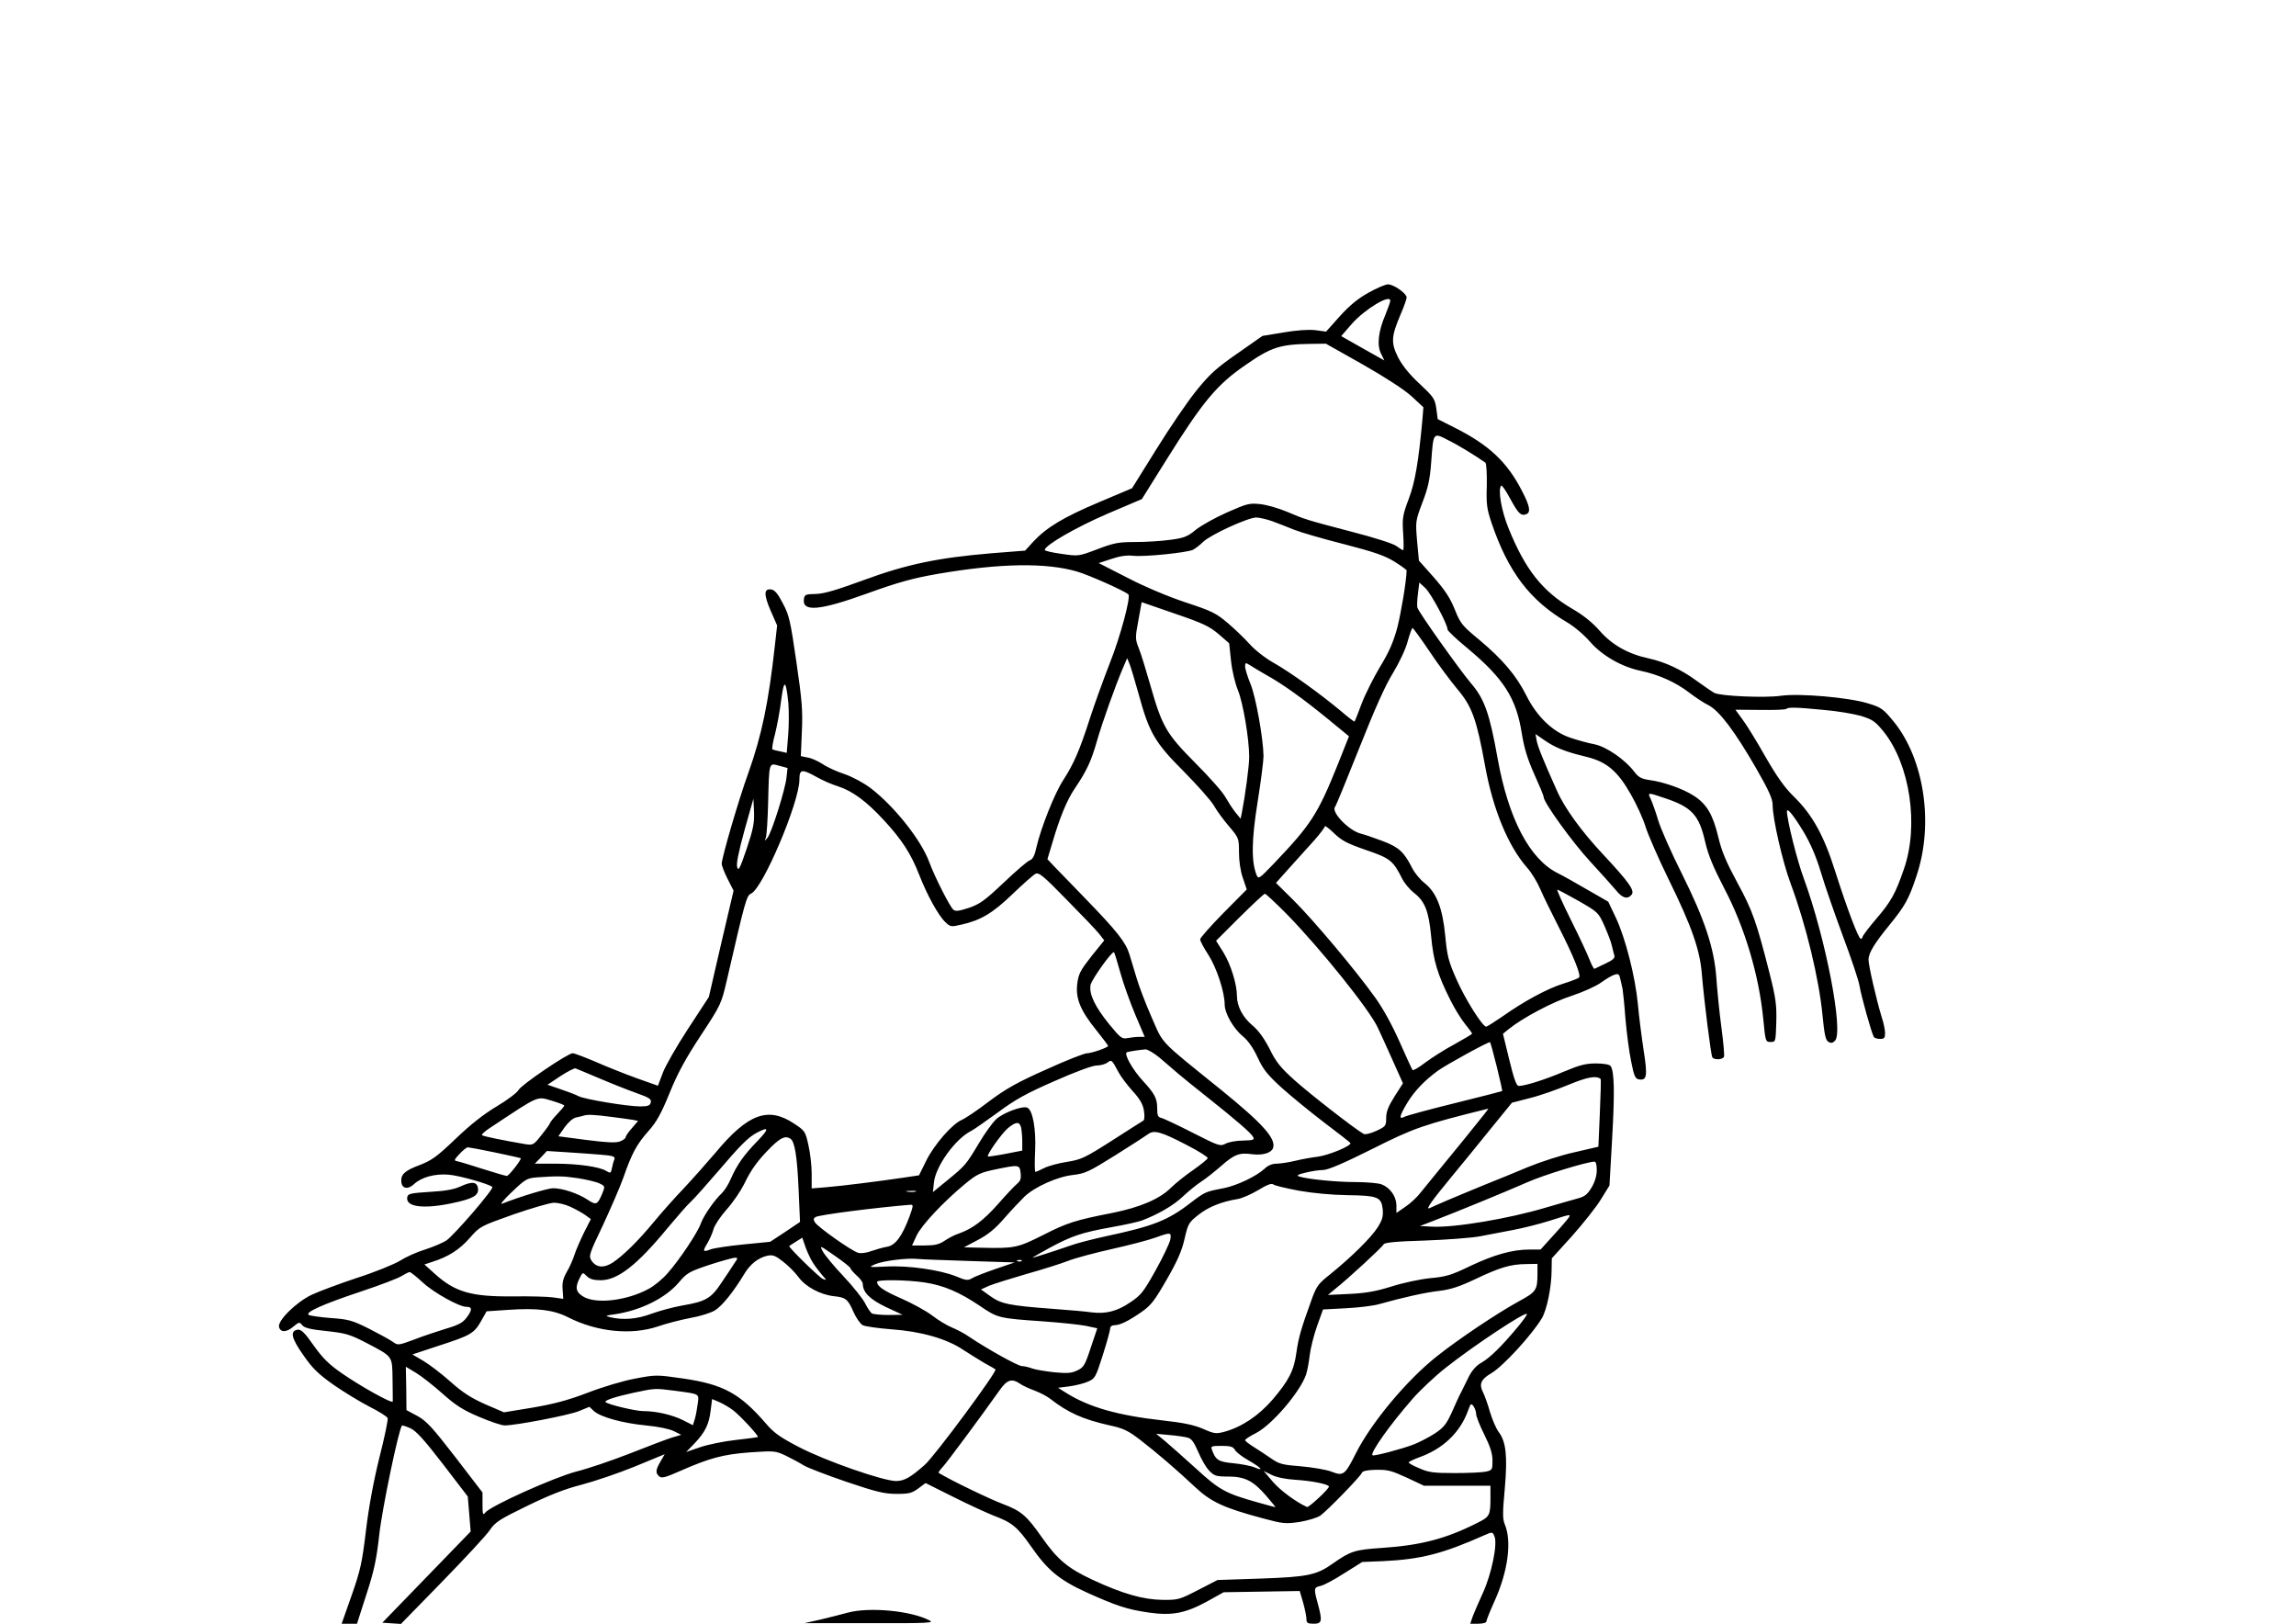 <?xml version="1.0" encoding="UTF-8" standalone="yes"?>
<svg version="1.0" xmlns="http://www.w3.org/2000/svg" width="296.926mm" height="209.973mm" viewBox="0 0 1123 794" preserveAspectRatio="xMidYMid meet">
  <g transform="translate(0,794) scale(0.1,-0.1)" fill="#000000" stroke="none">
    <path d="M6693 6509 c-51 -28 -93 -63 -140 -115 l-67 -75 -52 7 c-33 4 -91 0
-156 -11 l-103 -17 -123 -86 c-105 -73 -135 -101 -200 -181 -43 -53 -131 -182
-196 -287 l-119 -191 -161 -68 c-175 -74 -256 -123 -321 -192 l-41 -45 -165
-13 c-262 -22 -415 -54 -624 -131 -134 -49 -194 -67 -235 -68 -50 -1 -55 -3
-58 -25 -9 -64 76 -57 311 28 152 55 223 74 342 95 309 53 533 56 685 11 60
-18 230 -94 249 -111 13 -12 -40 -209 -90 -334 -31 -80 -76 -203 -99 -275 -49
-152 -77 -218 -130 -300 -42 -64 -110 -236 -131 -329 -8 -39 -18 -57 -31 -62
-11 -3 -68 -52 -128 -109 -93 -88 -118 -106 -171 -124 -49 -16 -65 -18 -76 -9
-17 14 -92 162 -118 233 -40 108 -169 271 -286 361 -34 26 -88 55 -128 69 -37
12 -86 34 -107 49 -22 14 -54 29 -73 32 l-34 7 5 121 c5 102 0 156 -27 341
-29 200 -35 227 -66 285 -24 47 -40 66 -57 68 -36 5 -37 -24 -3 -103 l32 -73
-11 -98 c-31 -280 -64 -438 -130 -624 -46 -126 -130 -414 -130 -443 0 -10 13
-43 29 -75 l29 -57 -61 -260 -60 -260 -102 -156 c-56 -86 -112 -183 -124 -217
l-23 -61 -107 38 c-58 21 -148 57 -200 80 -52 22 -102 41 -110 41 -24 0 -252
-155 -265 -180 -6 -12 -53 -48 -105 -79 -64 -38 -129 -89 -201 -158 -92 -88
-117 -106 -175 -129 -76 -28 -96 -47 -92 -84 3 -32 32 -38 61 -11 37 35 104
53 171 47 51 -4 199 -46 213 -60 9 -9 -186 -235 -225 -262 -17 -11 -64 -31
-104 -44 -40 -12 -95 -37 -123 -55 -28 -17 -123 -56 -211 -84 -87 -29 -186
-66 -220 -82 -76 -36 -170 -128 -160 -159 8 -27 38 -25 71 4 27 22 29 23 43 5
12 -13 42 -20 120 -28 92 -10 112 -16 190 -56 135 -71 129 -63 131 -180 1 -55
1 -104 1 -108 -1 -13 -154 72 -248 137 -65 45 -94 74 -139 137 -44 63 -61 79
-78 77 -39 -6 -31 -42 28 -125 44 -64 73 -92 148 -145 52 -36 131 -84 176
-107 46 -23 85 -48 88 -55 3 -7 -15 -94 -40 -192 -29 -117 -52 -241 -66 -358
-19 -158 -27 -194 -70 -317 l-49 -139 37 0 38 0 46 143 c38 117 49 169 63 292
13 123 95 516 111 534 2 2 21 -4 41 -13 29 -13 68 -57 160 -176 l121 -158 7
-85 7 -86 -216 -223 -216 -223 46 -3 45 -3 202 207 c111 114 216 227 232 251
27 40 47 53 185 120 111 54 186 83 265 103 61 16 177 55 258 88 l148 61 -20
-35 c-25 -42 -26 -57 -6 -74 11 -9 30 -5 97 25 150 66 214 83 346 93 119 8
124 8 175 -16 29 -14 68 -35 87 -47 19 -12 114 -48 210 -81 148 -50 186 -59
246 -59 61 0 75 4 106 27 l35 26 138 -69 c76 -38 164 -78 194 -90 91 -34 117
-55 186 -154 79 -113 136 -161 270 -222 144 -65 198 -83 301 -98 117 -17 182
-4 290 55 l79 44 186 3 186 3 17 -58 c9 -32 16 -68 16 -80 0 -18 6 -22 35 -22
41 0 44 12 20 100 -20 74 -19 77 14 85 16 3 68 31 116 62 l88 55 101 4 c185 9
290 35 499 128 37 16 37 16 47 -8 15 -39 -15 -182 -56 -273 -20 -43 -42 -95
-50 -115 l-13 -38 39 0 c23 0 40 5 40 11 0 6 18 52 41 102 65 145 84 290 49
373 -11 26 -11 56 0 175 14 159 6 230 -30 277 -11 14 -30 57 -42 96 -11 39
-27 84 -35 99 -20 39 -9 63 41 92 58 34 199 188 248 270 24 42 47 152 47 236
l1 56 99 109 c54 61 118 141 141 179 l42 68 13 229 c13 228 11 332 -8 356 -6
7 -34 12 -71 12 -51 0 -80 -8 -157 -40 -89 -38 -189 -70 -221 -70 -11 0 -24
37 -46 128 l-31 127 27 22 c69 56 218 135 310 164 54 18 117 46 142 64 25 18
55 36 67 39 19 6 23 3 28 -21 4 -15 8 -37 11 -48 2 -11 9 -76 14 -145 6 -69
18 -163 28 -210 14 -72 20 -85 38 -88 39 -6 43 15 23 143 -10 66 -23 167 -28
225 -13 135 -61 324 -108 423 l-37 78 -101 58 c-55 32 -120 69 -145 81 -138
68 -242 266 -295 561 -40 224 -65 292 -131 369 -52 61 -251 340 -261 368 -3 7
-2 37 2 68 l7 56 30 -28 c28 -27 108 -176 108 -202 0 -6 44 -48 98 -92 177
-148 238 -244 265 -415 12 -74 28 -126 61 -200 25 -55 46 -105 46 -112 0 -27
144 -226 230 -318 51 -55 106 -117 123 -137 32 -40 57 -47 77 -23 17 20 -12
61 -139 197 -105 112 -189 227 -226 312 -70 156 -93 214 -99 244 l-6 33 45
-31 c52 -36 102 -56 202 -80 101 -24 155 -70 220 -185 28 -49 61 -121 72 -159
12 -38 62 -153 112 -255 114 -232 154 -347 163 -466 11 -129 44 -393 51 -405
9 -14 52 -12 57 3 3 6 -3 73 -13 147 -10 74 -20 180 -24 235 -10 147 -57 289
-170 515 -51 102 -103 219 -115 260 -12 41 -29 87 -36 103 -17 33 -15 33 67 5
133 -44 169 -82 199 -214 15 -65 40 -125 94 -229 99 -188 169 -422 190 -635
11 -113 11 -115 36 -115 25 0 25 1 28 97 2 83 -2 116 -32 235 -65 256 -84 310
-158 446 -55 102 -77 153 -94 225 -26 109 -57 162 -121 202 -53 34 -147 67
-216 76 -39 6 -53 13 -74 41 -46 60 -136 122 -195 134 -29 5 -82 20 -118 32
-86 29 -163 103 -215 207 -49 98 -117 177 -229 271 -85 70 -93 80 -121 150
-22 55 -48 94 -102 156 l-73 82 -9 96 c-8 96 -8 97 26 188 28 72 37 114 43
197 11 149 9 146 83 108 51 -25 134 -76 182 -110 5 -4 8 -51 7 -111 -3 -92 0
-114 23 -183 82 -241 188 -380 370 -487 33 -19 84 -62 112 -95 60 -68 153
-122 248 -142 86 -18 171 -56 235 -105 30 -23 73 -52 96 -63 53 -27 128 -126
233 -308 62 -108 81 -150 81 -179 0 -68 48 -278 89 -388 74 -198 138 -464 155
-641 9 -94 15 -121 28 -130 14 -8 21 -7 33 5 43 43 -45 500 -153 795 -33 89
-82 286 -82 327 0 20 32 -19 80 -98 34 -57 62 -120 86 -200 19 -64 68 -205
108 -313 41 -109 77 -217 81 -242 7 -46 59 -233 70 -250 3 -6 17 -10 31 -10
20 0 24 5 24 28 0 15 -7 50 -16 77 -26 84 -66 258 -65 284 1 32 29 78 100 165
79 97 97 129 135 244 85 253 38 570 -112 754 -51 62 -60 69 -126 89 -94 29
-336 50 -426 37 -75 -11 -294 -2 -325 14 -11 6 -49 32 -85 58 -76 56 -155 93
-237 111 -99 21 -179 66 -239 135 -36 41 -81 77 -135 108 -145 85 -229 191
-311 394 -35 86 -53 191 -35 208 3 3 23 -26 44 -65 39 -72 52 -85 78 -75 23 9
18 39 -20 112 -73 143 -162 227 -332 312 l-81 41 -7 52 c-7 48 -13 56 -82 121
-50 46 -84 89 -105 129 -35 71 -34 101 12 209 17 39 30 76 30 84 0 19 -63 64
-91 64 -13 0 -57 -19 -96 -41z m107 -39 c0 -6 -11 -37 -24 -69 -35 -82 -42
-149 -21 -190 l16 -33 -68 38 c-37 21 -85 48 -106 60 l-37 21 52 60 c64 72
188 147 188 113z m-134 -312 c112 -64 203 -123 239 -156 l57 -53 -5 -62 c-19
-206 -36 -306 -67 -387 -29 -77 -32 -93 -27 -167 3 -46 3 -83 0 -83 -3 0 -18
9 -34 21 -17 12 -111 42 -217 69 -224 59 -228 60 -317 98 -38 16 -96 33 -128
37 -56 6 -65 4 -165 -40 -59 -26 -128 -65 -153 -85 -40 -33 -56 -40 -123 -49
-43 -6 -120 -11 -172 -11 -83 0 -105 -4 -186 -35 -93 -35 -93 -35 -175 -23
-46 6 -83 15 -83 19 0 23 153 111 306 177 l169 72 120 192 c177 283 246 367
386 463 126 88 170 102 319 104 l75 1 181 -102z m-441 -767 c28 -10 75 -29
105 -41 30 -12 139 -44 242 -70 147 -38 200 -56 247 -85 34 -21 61 -41 61 -44
-1 -51 -27 -207 -46 -281 -19 -70 -41 -120 -84 -190 -31 -52 -72 -133 -90
-180 -17 -47 -33 -86 -35 -88 -1 -2 -31 21 -66 51 -98 82 -246 189 -329 236
-43 24 -93 64 -118 92 -24 27 -72 73 -107 103 -57 48 -78 59 -207 101 -86 29
-199 76 -283 120 l-141 72 61 20 c41 14 74 19 105 16 53 -7 266 15 295 29 11
6 34 23 50 39 38 36 220 119 260 119 17 -1 53 -9 80 -19z m-265 -551 l52 -45
9 -85 c5 -49 20 -111 34 -145 25 -61 55 -238 55 -327 0 -43 -20 -191 -36 -272
l-6 -29 -27 33 c-14 18 -35 51 -47 72 -11 22 -77 97 -147 167 -144 145 -163
179 -222 386 -19 67 -43 145 -54 173 -19 48 -19 53 -3 139 l16 89 162 -56
c138 -47 169 -62 214 -100z m1030 -82 c41 -62 103 -145 137 -186 73 -86 95
-147 137 -378 38 -210 112 -390 204 -495 22 -24 51 -72 65 -105 14 -33 55
-116 90 -185 73 -143 112 -239 100 -249 -4 -4 -39 -18 -78 -30 -77 -24 -192
-86 -299 -162 -38 -26 -73 -48 -77 -48 -18 0 -104 137 -145 231 -39 88 -46
115 -55 212 -13 137 -43 213 -101 259 -21 16 -48 49 -60 72 -41 81 -65 103
-146 134 -42 16 -90 32 -106 36 -58 14 -147 106 -126 131 5 6 58 136 119 289
74 187 127 306 164 365 31 52 62 116 72 155 10 36 21 66 24 66 3 -1 40 -51 81
-112z m-1421 -211 c52 -190 79 -237 221 -379 67 -68 134 -143 148 -168 14 -25
47 -70 74 -101 47 -56 48 -58 48 -126 0 -43 7 -92 19 -126 l19 -56 -114 -115
c-63 -64 -114 -122 -114 -129 0 -8 18 -42 41 -77 40 -63 79 -181 79 -242 0
-42 43 -118 89 -155 26 -22 50 -56 72 -103 27 -59 47 -84 118 -149 47 -42 141
-119 208 -170 68 -51 125 -96 128 -100 7 -13 -106 -60 -160 -67 -27 -3 -77
-12 -110 -20 -33 -8 -74 -14 -92 -14 -20 0 -42 -9 -57 -24 -41 -38 -136 -83
-201 -96 -90 -17 -91 -18 -161 -71 -112 -87 -185 -115 -415 -164 -64 -14 -143
-34 -175 -46 -78 -27 -178 -59 -184 -59 -3 0 36 22 85 49 108 58 155 74 305
101 63 11 129 26 145 32 79 30 154 73 200 117 28 26 68 59 90 73 22 14 66 49
98 77 65 57 89 66 153 57 49 -6 91 6 100 29 18 46 -50 121 -256 288 -305 246
-278 218 -337 352 -29 66 -62 152 -73 190 -12 39 -28 92 -36 119 -18 59 -61
113 -214 271 -64 66 -133 137 -152 157 l-35 37 22 73 c38 131 74 218 114 276
56 83 78 130 106 228 26 91 91 273 127 357 l21 49 12 -29 c6 -15 26 -81 44
-146z m626 92 c78 -43 176 -113 302 -216 l101 -83 -54 -136 c-99 -246 -131
-295 -314 -487 -71 -74 -75 -77 -84 -55 -26 64 -25 170 5 356 16 100 29 202
29 225 -1 86 -38 292 -64 354 -14 34 -26 72 -26 84 0 20 2 20 23 7 12 -8 49
-30 82 -49z m-2339 -137 c3 -39 3 -110 -1 -157 l-7 -86 -31 7 c-18 3 -35 8
-39 10 -3 2 2 37 13 76 10 40 24 115 30 166 14 104 23 100 35 -16z m5064 -33
c63 -5 145 -19 181 -29 58 -18 70 -26 111 -76 130 -161 175 -460 100 -674 -41
-119 -62 -158 -137 -245 -36 -42 -65 -81 -65 -86 0 -5 -4 -9 -9 -9 -11 0 -67
148 -125 330 -55 175 -112 277 -201 364 -46 45 -83 97 -140 196 -42 74 -92
156 -112 182 l-35 48 122 -1 c66 -1 124 1 127 5 9 9 50 8 183 -5z m-5073 -329
c-5 -57 -73 -272 -93 -296 -15 -18 -15 -18 -8 1 4 11 9 88 11 170 5 201 3 195
54 181 l41 -11 -5 -45z m147 1 c28 -16 76 -37 106 -46 70 -23 138 -73 222
-164 88 -95 133 -164 173 -266 40 -103 95 -202 129 -234 24 -23 28 -24 78 -12
95 21 153 56 250 149 51 49 102 94 112 99 17 9 37 -7 153 -126 74 -75 146
-150 159 -167 l25 -32 -63 -78 c-54 -69 -63 -86 -69 -134 -9 -73 16 -132 93
-227 32 -40 58 -75 58 -77 0 -8 -81 -36 -103 -36 -13 0 -103 -35 -199 -79
-142 -63 -197 -94 -280 -156 -56 -43 -117 -84 -134 -91 -47 -20 -135 -121
-174 -200 l-35 -71 -80 -12 c-116 -17 -289 -39 -372 -46 l-73 -6 0 71 c0 39
-7 102 -16 141 -15 67 -17 70 -70 105 -128 85 -226 48 -385 -143 -41 -48 -110
-126 -154 -173 -45 -47 -111 -121 -147 -165 -77 -93 -148 -163 -200 -198 -44
-29 -82 -26 -105 9 -14 23 -12 31 55 171 38 82 84 187 101 235 41 118 65 163
124 229 39 44 62 86 103 187 39 96 79 169 153 281 98 149 99 153 126 268 90
390 96 414 119 424 58 27 236 447 236 557 0 52 12 53 84 13z m-342 -351 c-32
-94 -40 -111 -46 -91 -6 16 6 73 35 180 l44 156 3 -65 c2 -54 -4 -85 -36 -180z
m3029 -6 c118 -40 133 -52 177 -140 11 -22 37 -53 56 -68 55 -42 74 -89 86
-215 11 -119 31 -186 95 -313 20 -40 52 -92 71 -115 19 -23 34 -44 34 -47 0
-3 -39 -26 -86 -52 -47 -25 -111 -66 -142 -89 -31 -24 -60 -41 -63 -37 -3 4
-32 66 -63 137 -36 81 -81 164 -121 219 -92 129 -301 378 -399 475 l-85 84 67
75 c37 41 91 101 120 133 28 32 52 63 52 69 0 5 20 -10 45 -34 37 -36 64 -50
156 -82z m1040 -249 c95 -55 97 -56 127 -123 16 -37 33 -80 36 -97 4 -16 9
-38 12 -47 4 -12 -8 -23 -43 -39 -26 -13 -51 -24 -54 -26 -3 -2 -14 18 -24 44
-10 26 -51 114 -92 196 -40 81 -70 147 -66 147 4 0 50 -25 104 -55z m-1425
-67 c162 -166 402 -464 443 -553 11 -22 42 -92 71 -156 l52 -116 -41 -64 c-30
-48 -41 -74 -41 -105 0 -39 -2 -42 -49 -64 -30 -13 -54 -19 -62 -14 -47 27
-267 199 -337 262 -68 61 -91 89 -122 153 -27 52 -54 90 -84 115 -48 40 -76
94 -76 145 0 56 -30 153 -66 212 l-36 57 115 115 c64 63 119 115 124 115 4 0
54 -46 109 -102z m-816 -285 c15 -54 48 -146 73 -205 l46 -108 -28 0 c-16 0
-41 -3 -57 -6 -26 -5 -34 1 -88 67 -71 87 -100 149 -92 193 6 28 106 168 115
160 2 -2 16 -47 31 -101z m1841 -459 c16 -65 28 -118 26 -119 -1 -1 -105 -28
-231 -59 -126 -31 -237 -61 -247 -67 -29 -15 -24 5 15 70 35 57 83 107 148
155 40 29 251 145 256 140 2 -1 17 -55 33 -120z m-1649 44 c28 -24 69 -59 92
-79 23 -19 86 -71 141 -114 140 -111 214 -175 224 -194 8 -14 2 -17 -49 -18
-31 0 -70 -7 -85 -15 -26 -14 -33 -12 -159 52 -72 37 -141 69 -153 73 -20 4
-23 12 -23 49 0 47 -13 71 -70 133 -51 55 -95 134 -78 140 13 4 56 11 91 14
10 0 41 -18 69 -41z m-201 -71 c11 -21 42 -62 68 -91 36 -39 51 -65 56 -96 4
-24 3 -45 -2 -49 -5 -3 -75 -47 -154 -98 -133 -85 -151 -93 -219 -104 -41 -6
-92 -20 -112 -30 -21 -11 -40 -19 -44 -19 -3 0 -4 46 -1 103 5 107 -12 201
-39 211 -25 10 -119 -26 -152 -57 -19 -18 -56 -70 -84 -117 -63 -105 -66 -109
-154 -181 l-71 -58 5 47 c8 79 105 214 182 252 14 7 72 48 130 90 85 63 138
93 278 154 101 45 186 76 205 76 18 0 42 6 53 14 21 16 22 15 55 -47z m-2541
-29 c58 -25 139 -57 181 -72 65 -23 76 -30 72 -47 -4 -15 -14 -19 -52 -19 -62
0 -273 35 -301 50 -13 7 -52 22 -88 34 l-64 22 63 42 c35 23 69 40 74 38 6 -2
57 -24 115 -48z m4899 -4 c2 -2 0 -77 -4 -167 l-7 -164 -116 -27 c-65 -14
-166 -47 -227 -72 -60 -25 -159 -66 -220 -90 -60 -25 -141 -58 -180 -75 -38
-17 -77 -33 -84 -37 -19 -7 10 34 108 153 42 51 126 153 186 228 l110 135 85
22 c47 11 132 41 190 65 94 39 138 47 159 29z m-5121 -109 c29 -9 52 -18 52
-21 0 -3 -16 -22 -35 -42 -19 -20 -35 -40 -35 -44 0 -3 -18 -29 -41 -57 -38
-49 -42 -51 -77 -46 -112 19 -208 39 -214 44 -4 4 14 20 40 37 250 165 224
154 310 129z m4551 -64 c-13 -16 -55 -69 -94 -117 -38 -47 -97 -119 -130 -159
-33 -40 -72 -89 -88 -108 -15 -20 -47 -50 -72 -67 l-45 -31 0 38 c-1 44 -31
86 -73 102 -16 6 -73 11 -127 11 -94 0 -233 14 -275 27 -15 5 -8 10 30 19 28
7 66 13 87 13 25 1 100 33 240 103 205 103 248 118 567 197 2 1 -7 -12 -20
-28z m-4270 -12 c48 -6 96 -13 109 -15 l23 -5 -30 -35 c-17 -19 -31 -39 -31
-45 0 -5 -12 -14 -27 -20 -21 -8 -62 -6 -165 7 l-137 18 30 43 c19 26 40 45
57 49 15 3 32 7 37 9 19 6 49 5 134 -6z m2005 -51 c3 -13 6 -44 6 -69 l0 -45
-82 -16 c-46 -9 -85 -14 -86 -13 -8 7 67 112 97 138 40 33 57 34 65 5z m-1288
-66 c-67 -69 -100 -115 -131 -185 -12 -29 -33 -61 -45 -72 -34 -31 -89 -110
-102 -147 -14 -42 -104 -178 -162 -243 -24 -28 -66 -63 -93 -77 -106 -58 -258
-76 -320 -38 -37 22 -41 45 -18 90 15 30 15 30 35 10 14 -14 33 -20 68 -20 83
0 178 74 327 255 46 55 97 114 115 130 18 17 76 82 130 145 110 129 151 171
195 193 57 30 57 17 1 -41z m2097 -20 c59 -30 106 -60 104 -65 -2 -6 -34 -32
-71 -58 -38 -26 -87 -65 -110 -88 -55 -54 -149 -94 -281 -121 -185 -36 -226
-49 -345 -110 -124 -62 -138 -65 -305 -61 l-80 2 68 36 c50 26 86 56 130 107
34 39 78 85 97 104 51 49 163 99 240 107 58 7 77 16 205 96 77 48 149 95 160
103 29 22 63 13 188 -52z m-1937 30 c21 -13 33 -85 40 -247 l7 -160 -73 -49
-73 -48 -131 -13 c-72 -7 -144 -18 -160 -24 -38 -15 -41 -10 -16 30 11 19 25
50 30 69 5 19 34 62 64 96 30 33 68 89 85 123 36 75 69 119 134 184 47 45 69
55 93 39z m-1446 -67 c68 -14 125 -27 127 -28 5 -6 -58 -87 -68 -87 -5 0 -58
15 -117 34 -59 19 -115 36 -126 38 -17 3 -15 7 12 36 16 17 34 32 40 32 5 0
65 -11 132 -25z m518 -11 c62 -5 72 -9 67 -23 -4 -9 -9 -28 -12 -43 -5 -25 -7
-26 -27 -14 -32 21 -141 36 -251 36 l-99 0 30 31 29 31 95 -6 c52 -3 128 -9
168 -12z m4872 -76 c0 -26 -9 -57 -25 -84 -21 -35 -34 -45 -68 -54 -23 -6 -94
-27 -157 -45 -180 -54 -448 -99 -556 -93 l-59 3 70 27 c117 45 355 143 455
187 81 36 288 99 328 101 8 0 12 -15 12 -42z m-2818 -14 c3 -27 -1 -39 -17
-52 -11 -9 -54 -54 -93 -99 -72 -81 -125 -121 -193 -145 -19 -6 -50 -22 -69
-35 -27 -18 -48 -23 -97 -23 l-62 0 22 48 c24 51 130 164 236 252 57 47 74 56
145 71 121 25 123 25 128 -17z m-2165 -25 c43 -7 90 -18 106 -26 27 -13 27
-14 12 -51 -23 -54 -29 -56 -73 -27 -46 30 -121 55 -167 55 -25 0 -159 -40
-250 -76 -11 -4 11 22 50 59 64 61 73 66 120 70 104 7 126 7 202 -4z m3525
-61 c67 -12 163 -21 238 -22 149 -2 166 -9 173 -68 3 -35 -1 -52 -25 -90 -32
-50 -127 -144 -232 -229 -61 -48 -67 -58 -94 -133 -50 -138 -61 -179 -71 -249
-12 -89 -37 -137 -116 -230 -69 -80 -152 -135 -236 -158 -41 -11 -50 -10 -104
14 -44 19 -96 30 -195 41 -226 25 -367 66 -480 138 l-35 22 55 7 c30 4 71 14
91 23 35 15 38 20 73 130 20 63 36 121 36 130 0 9 8 16 20 16 28 0 67 19 131
63 49 34 65 55 126 161 52 90 74 141 87 199 17 74 21 80 68 117 48 38 112 64
191 77 21 3 66 23 100 43 42 26 66 35 74 29 6 -6 62 -19 125 -31z m-1874 -5
c-10 -2 -28 -2 -40 0 -13 2 -5 4 17 4 22 1 32 -1 23 -4z m-1690 -73 c24 -11
57 -29 73 -40 l29 -21 -34 -67 c-18 -37 -39 -85 -46 -107 -7 -22 -23 -60 -37
-83 -19 -33 -24 -55 -21 -88 l3 -45 -50 7 c-27 4 -115 6 -195 5 -206 -2 -285
21 -385 112 l-49 44 39 13 c79 25 133 60 183 117 50 57 51 57 214 115 90 31
179 57 198 57 19 0 54 -8 78 -19z m1661 -47 c-36 -97 -69 -142 -109 -149 -19
-3 -54 -13 -77 -21 -23 -9 -52 -13 -65 -9 -30 7 -198 126 -212 149 -8 13 -8
20 3 26 17 11 301 47 463 60 16 1 16 -3 -3 -56z m3225 -5 c-4 -7 -37 -46 -73
-85 l-66 -73 -55 0 c-84 0 -174 -26 -290 -81 -91 -44 -117 -52 -195 -59 -50
-5 -134 -23 -190 -41 -77 -24 -125 -32 -205 -36 l-105 -5 35 29 c67 53 232
206 237 218 3 9 58 15 201 19 108 4 231 13 272 21 41 8 114 22 162 31 48 9
127 29 175 44 104 33 106 34 97 18z m-1950 -110 c-4 -18 -36 -86 -72 -150 -59
-106 -72 -122 -125 -157 -63 -43 -119 -57 -189 -48 -24 4 -108 11 -188 17
-214 16 -253 24 -306 62 l-46 33 40 18 c22 9 105 35 184 58 79 22 170 51 203
64 33 13 130 39 215 58 85 19 180 44 210 55 78 28 80 27 74 -10z m-1743 -120
c12 -18 32 -43 43 -56 20 -22 20 -23 1 -16 -15 5 -165 151 -165 161 0 0 14 10
32 21 l32 20 17 -49 c10 -27 27 -63 40 -81z m179 -20 c0 -4 14 -20 30 -35 17
-14 30 -33 30 -40 0 -42 34 -76 113 -114 l82 -38 -70 -1 c-38 0 -75 4 -81 8
-6 4 -21 26 -33 50 -12 23 -59 82 -105 131 -46 48 -91 103 -101 121 -17 32
-17 32 59 -21 42 -29 76 -56 76 -61z m-255 -42 c35 -48 106 -86 173 -94 59 -6
69 -14 97 -78 13 -29 33 -58 45 -64 12 -6 75 -15 140 -20 144 -10 270 -46 349
-99 31 -20 79 -50 106 -66 28 -15 52 -29 54 -31 10 -9 -297 -424 -346 -467
-69 -61 -99 -78 -139 -79 -61 -1 -345 98 -474 165 -91 47 -124 70 -160 112
-131 152 -211 196 -413 225 -125 18 -130 18 -230 -1 -56 -10 -160 -41 -232
-69 -97 -37 -165 -55 -270 -73 l-140 -23 -93 40 c-69 31 -111 58 -170 111 -44
39 -103 84 -132 101 l-53 31 127 42 c158 51 175 61 209 121 l27 48 105 7 c142
10 222 0 293 -36 142 -72 309 -89 440 -45 40 14 110 32 157 41 47 8 101 25
121 37 35 21 91 90 144 178 29 49 69 80 114 90 26 5 38 1 76 -29 25 -19 59
-53 75 -75z m-313 67 c-10 -16 -38 -58 -63 -95 -51 -77 -76 -92 -194 -112 -44
-8 -111 -26 -149 -40 -69 -26 -137 -32 -201 -17 -27 7 -25 8 25 15 125 19 246
79 311 156 39 46 50 52 148 85 58 19 114 34 124 35 17 0 17 -1 -1 -27z m1152
11 l219 -7 -94 -32 c-52 -18 -104 -38 -116 -46 -19 -11 -29 -10 -77 10 -76 31
-232 54 -341 48 -87 -4 -89 -4 -55 11 39 17 157 32 210 26 19 -2 133 -6 254
-10z m253 0 c-3 -3 -12 -4 -19 -1 -8 3 -5 6 6 6 11 1 17 -2 13 -5z m2523 -61
c0 -81 -6 -90 -89 -135 -105 -57 -299 -187 -403 -270 -147 -116 -321 -325
-396 -474 -54 -107 -61 -113 -120 -90 -26 10 -93 21 -149 26 -90 7 -106 11
-145 38 -23 16 -62 42 -85 56 -24 15 -43 30 -43 34 0 4 24 20 54 35 79 41 215
201 244 285 6 18 14 60 18 95 4 34 20 98 36 143 l29 81 112 6 c62 3 135 12
162 20 118 33 225 57 295 65 57 7 99 21 175 57 122 58 173 73 248 74 l57 1 0
-47z m-5451 -45 c53 -49 177 -118 212 -118 26 0 29 -11 11 -39 -25 -38 -40
-47 -117 -70 -38 -12 -106 -34 -149 -51 -78 -29 -80 -29 -105 -11 -14 10 -67
39 -116 64 -82 41 -101 46 -185 52 -52 4 -101 11 -109 15 -23 12 66 52 255
115 93 31 183 65 199 76 17 10 34 19 39 19 4 0 34 -23 65 -52z m2454 1 c93
-14 171 -48 269 -114 88 -60 92 -61 308 -76 85 -6 180 -16 211 -22 l56 -12
-32 -95 c-28 -86 -35 -97 -66 -111 -28 -14 -49 -15 -114 -9 -44 5 -93 13 -108
19 -16 6 -37 11 -48 11 -20 0 -170 84 -258 143 -24 17 -63 37 -85 46 -23 9
-66 35 -96 58 -30 23 -98 60 -150 83 -87 38 -120 60 -120 82 0 12 149 10 233
-3z m2902 -216 c-80 -96 -138 -153 -179 -176 -25 -14 -46 -38 -61 -67 -12 -25
-29 -58 -37 -75 -9 -16 -30 -62 -47 -101 -27 -59 -40 -75 -84 -104 -28 -18
-74 -42 -102 -53 -60 -23 -197 -59 -202 -53 -12 12 85 149 197 277 36 41 108
109 160 150 135 107 388 275 398 264 3 -3 -17 -30 -43 -62z m-5260 -328 c64
-57 100 -80 178 -113 54 -23 110 -42 125 -42 56 0 309 49 361 69 l54 22 21
-20 c32 -30 141 -60 255 -71 61 -6 115 -17 137 -28 l36 -18 -44 -13 c-23 -7
-116 -42 -204 -77 -89 -35 -207 -75 -263 -89 -106 -27 -424 -169 -448 -202
-11 -14 -13 -7 -13 41 l0 58 -132 172 c-113 146 -141 177 -186 202 l-54 29 -1
106 -2 106 50 -30 c28 -17 86 -63 130 -102z m2824 49 c12 -9 45 -24 72 -34 27
-10 61 -28 76 -40 89 -69 160 -100 287 -129 71 -15 93 -26 152 -71 84 -65 175
-143 269 -231 78 -73 139 -102 334 -154 97 -26 108 -27 178 -17 41 7 87 21
101 31 36 26 198 193 203 209 3 9 26 14 69 15 57 1 76 -4 150 -38 l85 -40 163
0 162 0 0 -62 c0 -81 -4 -90 -61 -118 -155 -79 -278 -111 -469 -124 -133 -9
-153 -15 -239 -75 -81 -58 -124 -67 -356 -75 l-210 -7 -95 -49 c-91 -47 -98
-49 -175 -48 -93 1 -195 30 -341 98 -122 57 -171 98 -249 209 -72 103 -100
128 -188 161 -67 25 -259 118 -316 153 -3 1 7 15 21 30 22 24 183 241 278 375
36 51 59 58 99 31z m-1692 -34 c128 -17 122 -14 116 -62 -3 -24 -9 -57 -14
-75 l-10 -32 -49 25 c-53 26 -130 44 -194 44 -37 0 -172 32 -184 44 -8 8 46
26 138 46 105 22 102 22 197 10z m289 -96 c35 -27 126 -125 121 -131 -2 -1
-50 -8 -107 -14 -56 -6 -135 -22 -174 -35 l-70 -24 41 42 c52 55 71 93 79 162
l7 55 33 -14 c19 -8 50 -26 70 -41z m3634 -18 c0 -12 18 -57 40 -101 29 -58
40 -93 40 -127 0 -44 -1 -47 -32 -54 -18 -4 -87 -7 -153 -7 -103 0 -127 3
-172 23 -29 12 -53 25 -53 29 0 3 22 14 49 24 119 42 203 122 242 231 12 34
15 35 26 20 7 -10 13 -27 13 -38z m-1410 -116 c18 -5 30 -22 50 -68 14 -34 38
-76 53 -92 26 -27 35 -30 93 -30 83 0 124 -21 187 -94 27 -31 47 -56 45 -56
-2 0 -41 11 -88 24 -154 43 -186 60 -299 164 -59 53 -127 114 -151 134 l-45
37 65 -6 c36 -3 76 -9 90 -13z m230 -59 c5 -11 35 -34 65 -51 63 -36 81 -56
33 -36 -18 8 -65 17 -105 21 -74 7 -87 15 -106 68 -6 15 0 17 48 17 43 0 56
-4 65 -19z m297 -147 c81 -5 163 -22 163 -33 0 -12 -98 -103 -107 -100 -52 23
-130 80 -167 123 l-45 53 39 -19 c24 -12 69 -21 117 -24z"/>
    <path d="M2251 2138 c-30 -14 -75 -22 -150 -26 -94 -6 -106 -9 -109 -26 -9
-47 76 -59 216 -30 105 22 134 38 130 72 -4 34 -29 37 -87 10z"/>
    <path d="M4145 54 c-27 -8 -86 -22 -130 -33 l-80 -18 320 0 c281 -1 316 1 292
13 -91 48 -296 67 -402 38z"/>
  </g>
</svg>